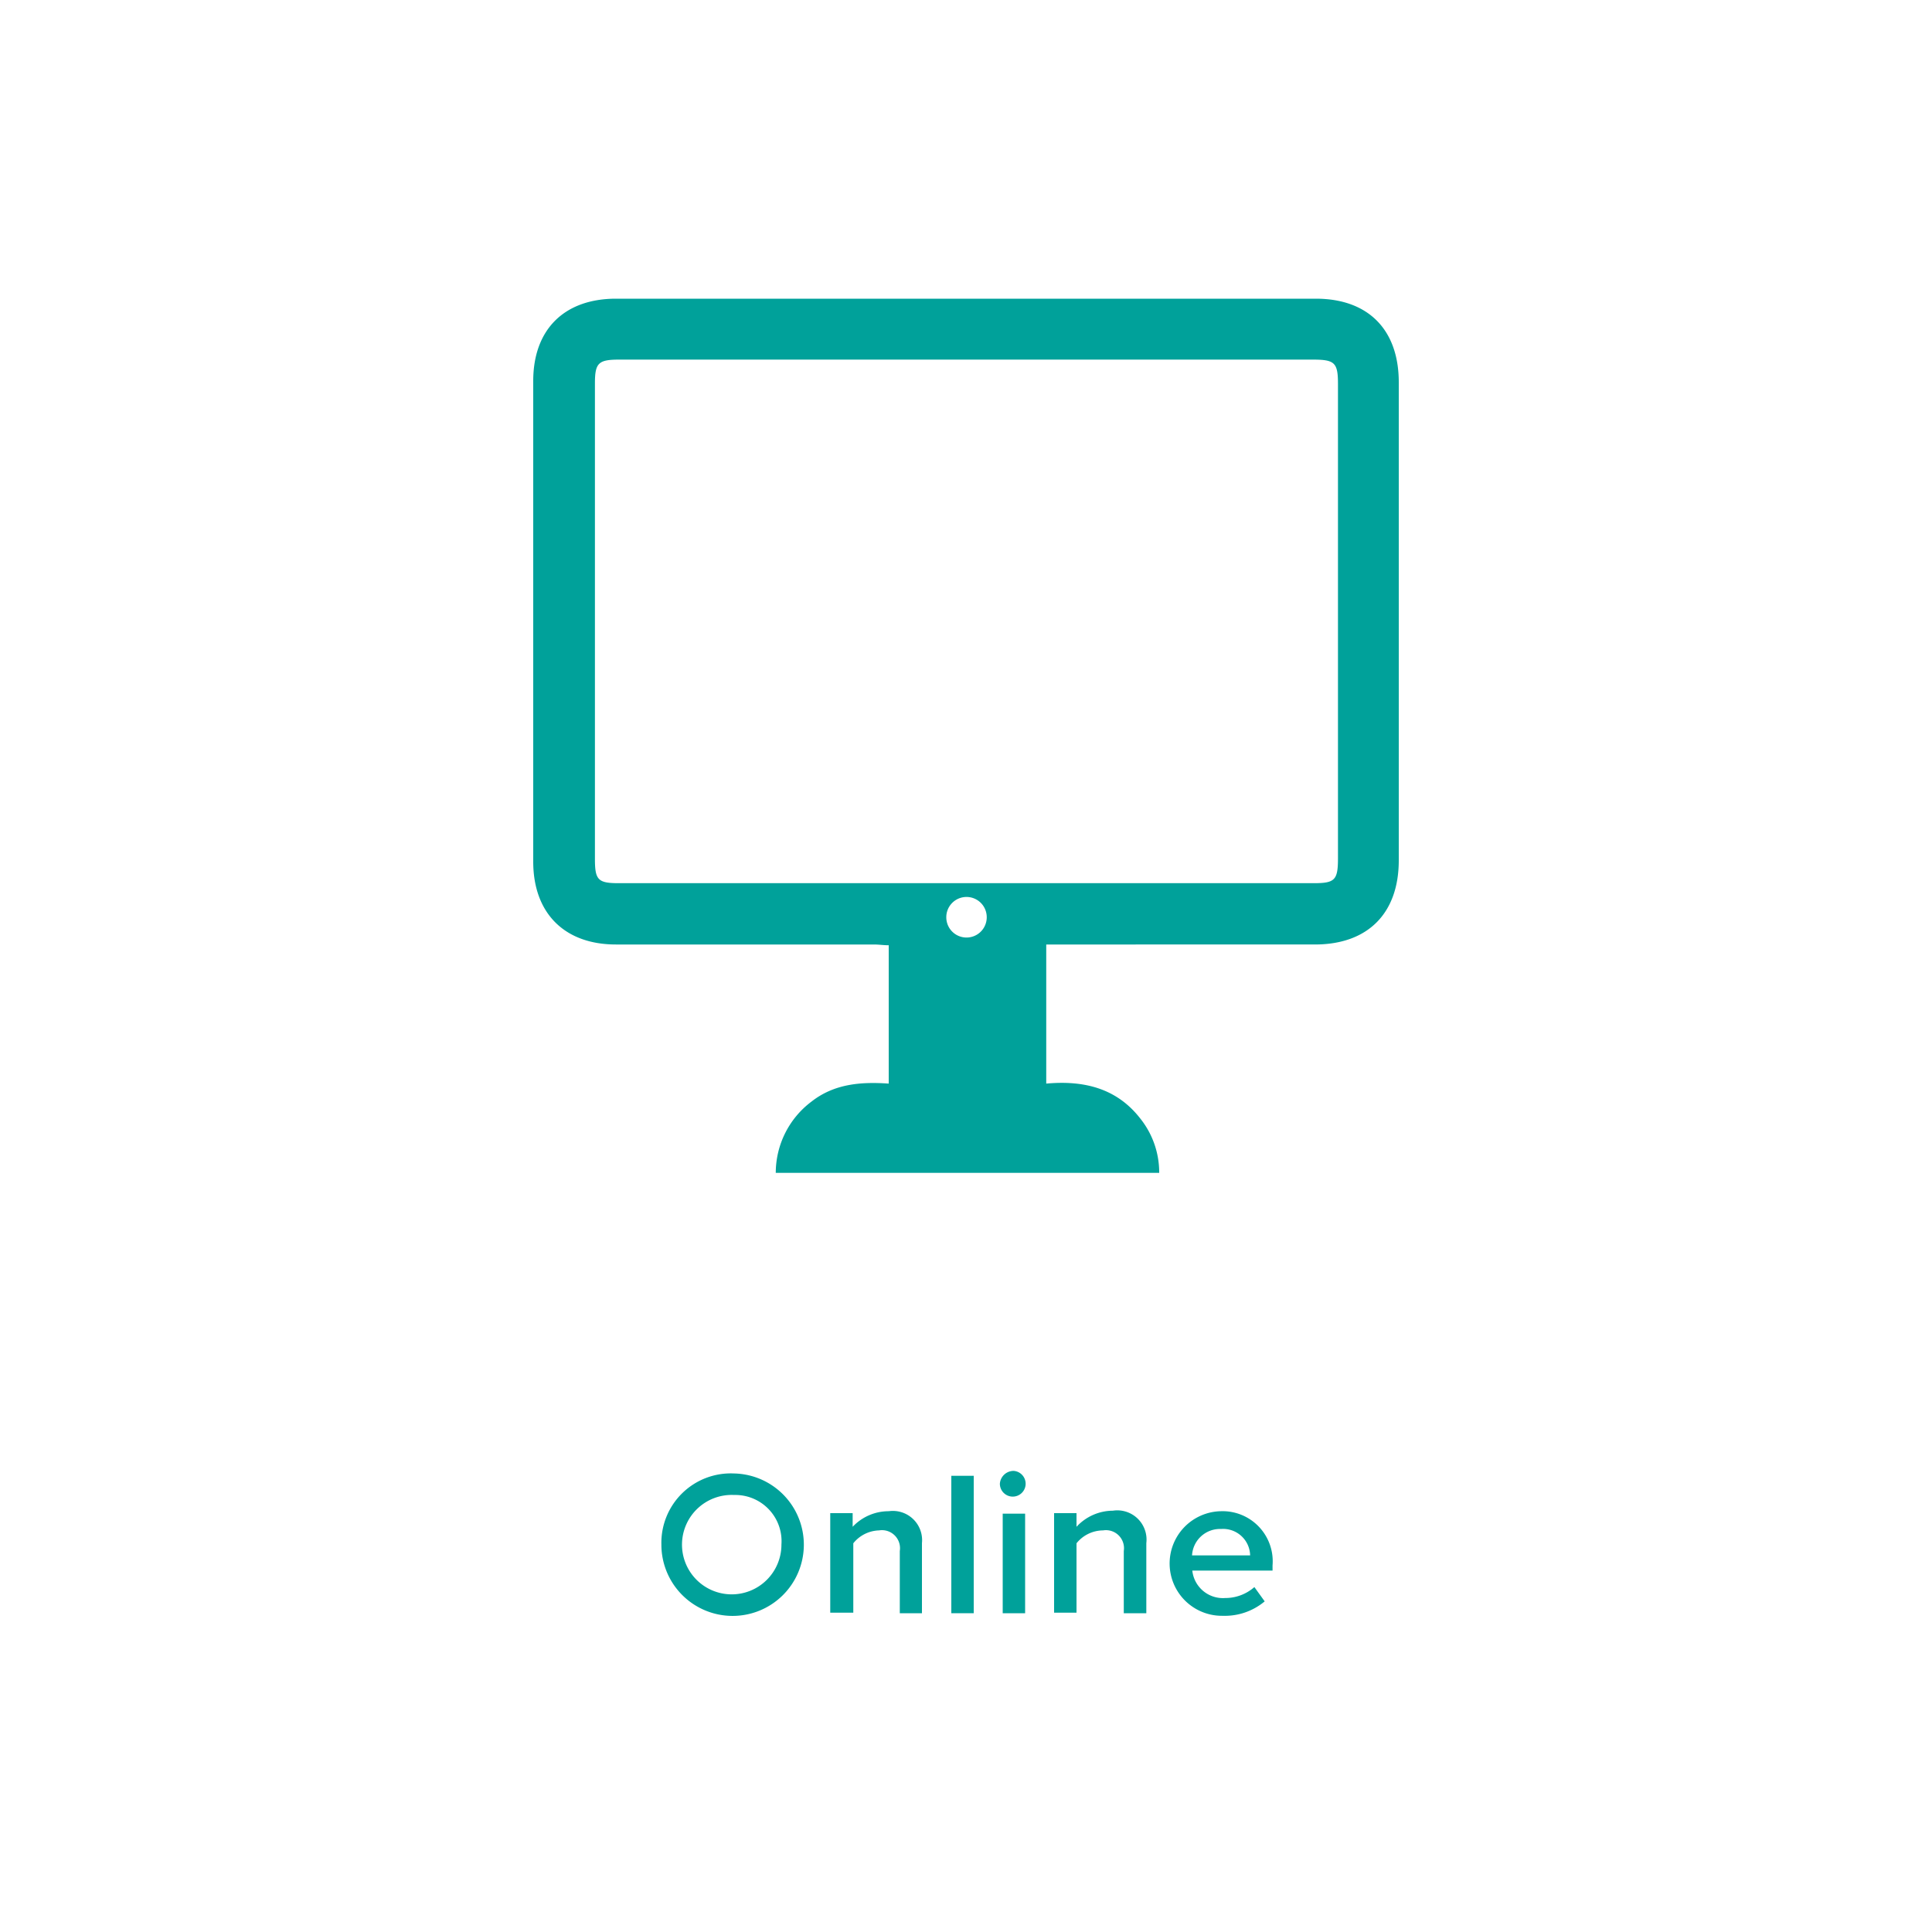 <svg id="Layer_1" data-name="Layer 1" xmlns="http://www.w3.org/2000/svg" width="150" height="150" viewBox="0 0 150 150"><defs><style>.cls-1{fill:#00a19a;}</style></defs><path class="cls-1" d="M57,114.4a5.53,5.53,0,1,1-5.65,5.52A5.39,5.39,0,0,1,57,114.4Zm0,1.67a3.86,3.86,0,1,0,3.67,3.85A3.59,3.59,0,0,0,57,116.07Z"/><path class="cls-1" d="M69.86,120.42a1.4,1.4,0,0,0-1.61-1.6,2.66,2.66,0,0,0-2,1v5.39H64.46v-7.73H66.2v1.06A3.84,3.84,0,0,1,69,117.33a2.27,2.27,0,0,1,2.58,2.48v5.44H69.86Z"/><path class="cls-1" d="M73.86,114.58H75.6v10.67H73.86Z"/><path class="cls-1" d="M77.63,115.2a1.07,1.07,0,0,1,1.08-1,1,1,0,1,1-1.08,1Zm.22,2.32h1.74v7.73H77.85Z"/><path class="cls-1" d="M87.25,120.42a1.4,1.4,0,0,0-1.61-1.6,2.66,2.66,0,0,0-2.06,1v5.39H81.84v-7.73h1.74v1.06a3.86,3.86,0,0,1,2.82-1.25A2.27,2.27,0,0,1,89,119.81v5.44H87.25Z"/><path class="cls-1" d="M94.8,117.33a3.89,3.89,0,0,1,4,4.21v.4H92.57a2.39,2.39,0,0,0,2.55,2.13,3.42,3.42,0,0,0,2.27-.85l.8,1.11a4.82,4.82,0,0,1-3.25,1.12,4.06,4.06,0,1,1-.14-8.12Zm-2.25,3.43h4.51a2.1,2.1,0,0,0-2.26-2.05A2.17,2.17,0,0,0,92.55,120.76Z"/><path class="cls-1" d="M81.23,73.33v10.8c2.88-.26,5.45.33,7.3,2.71A6.71,6.71,0,0,1,90,91.06H60.23A6.93,6.93,0,0,1,63,85.53c1.77-1.39,3.85-1.55,6-1.4V73.39c-.39,0-.76-.06-1.14-.06H47.82c-4,0-6.42-2.44-6.42-6.43V29.58c0-4,2.41-6.39,6.43-6.39h54.33c4.06,0,6.44,2.4,6.44,6.49V66.8c0,4.12-2.41,6.53-6.51,6.53H81.23ZM75.07,27.92h-27c-1.61,0-1.88.26-1.88,1.84V66.69c0,1.63.24,1.88,1.84,1.88H102c1.64,0,1.88-.24,1.88-1.93V29.81c0-1.65-.25-1.89-1.94-1.89Zm0,41.72a1.57,1.57,0,0,0-1.6,1.58,1.57,1.57,0,1,0,3.14,0A1.57,1.57,0,0,0,75,69.64Z"/></svg>